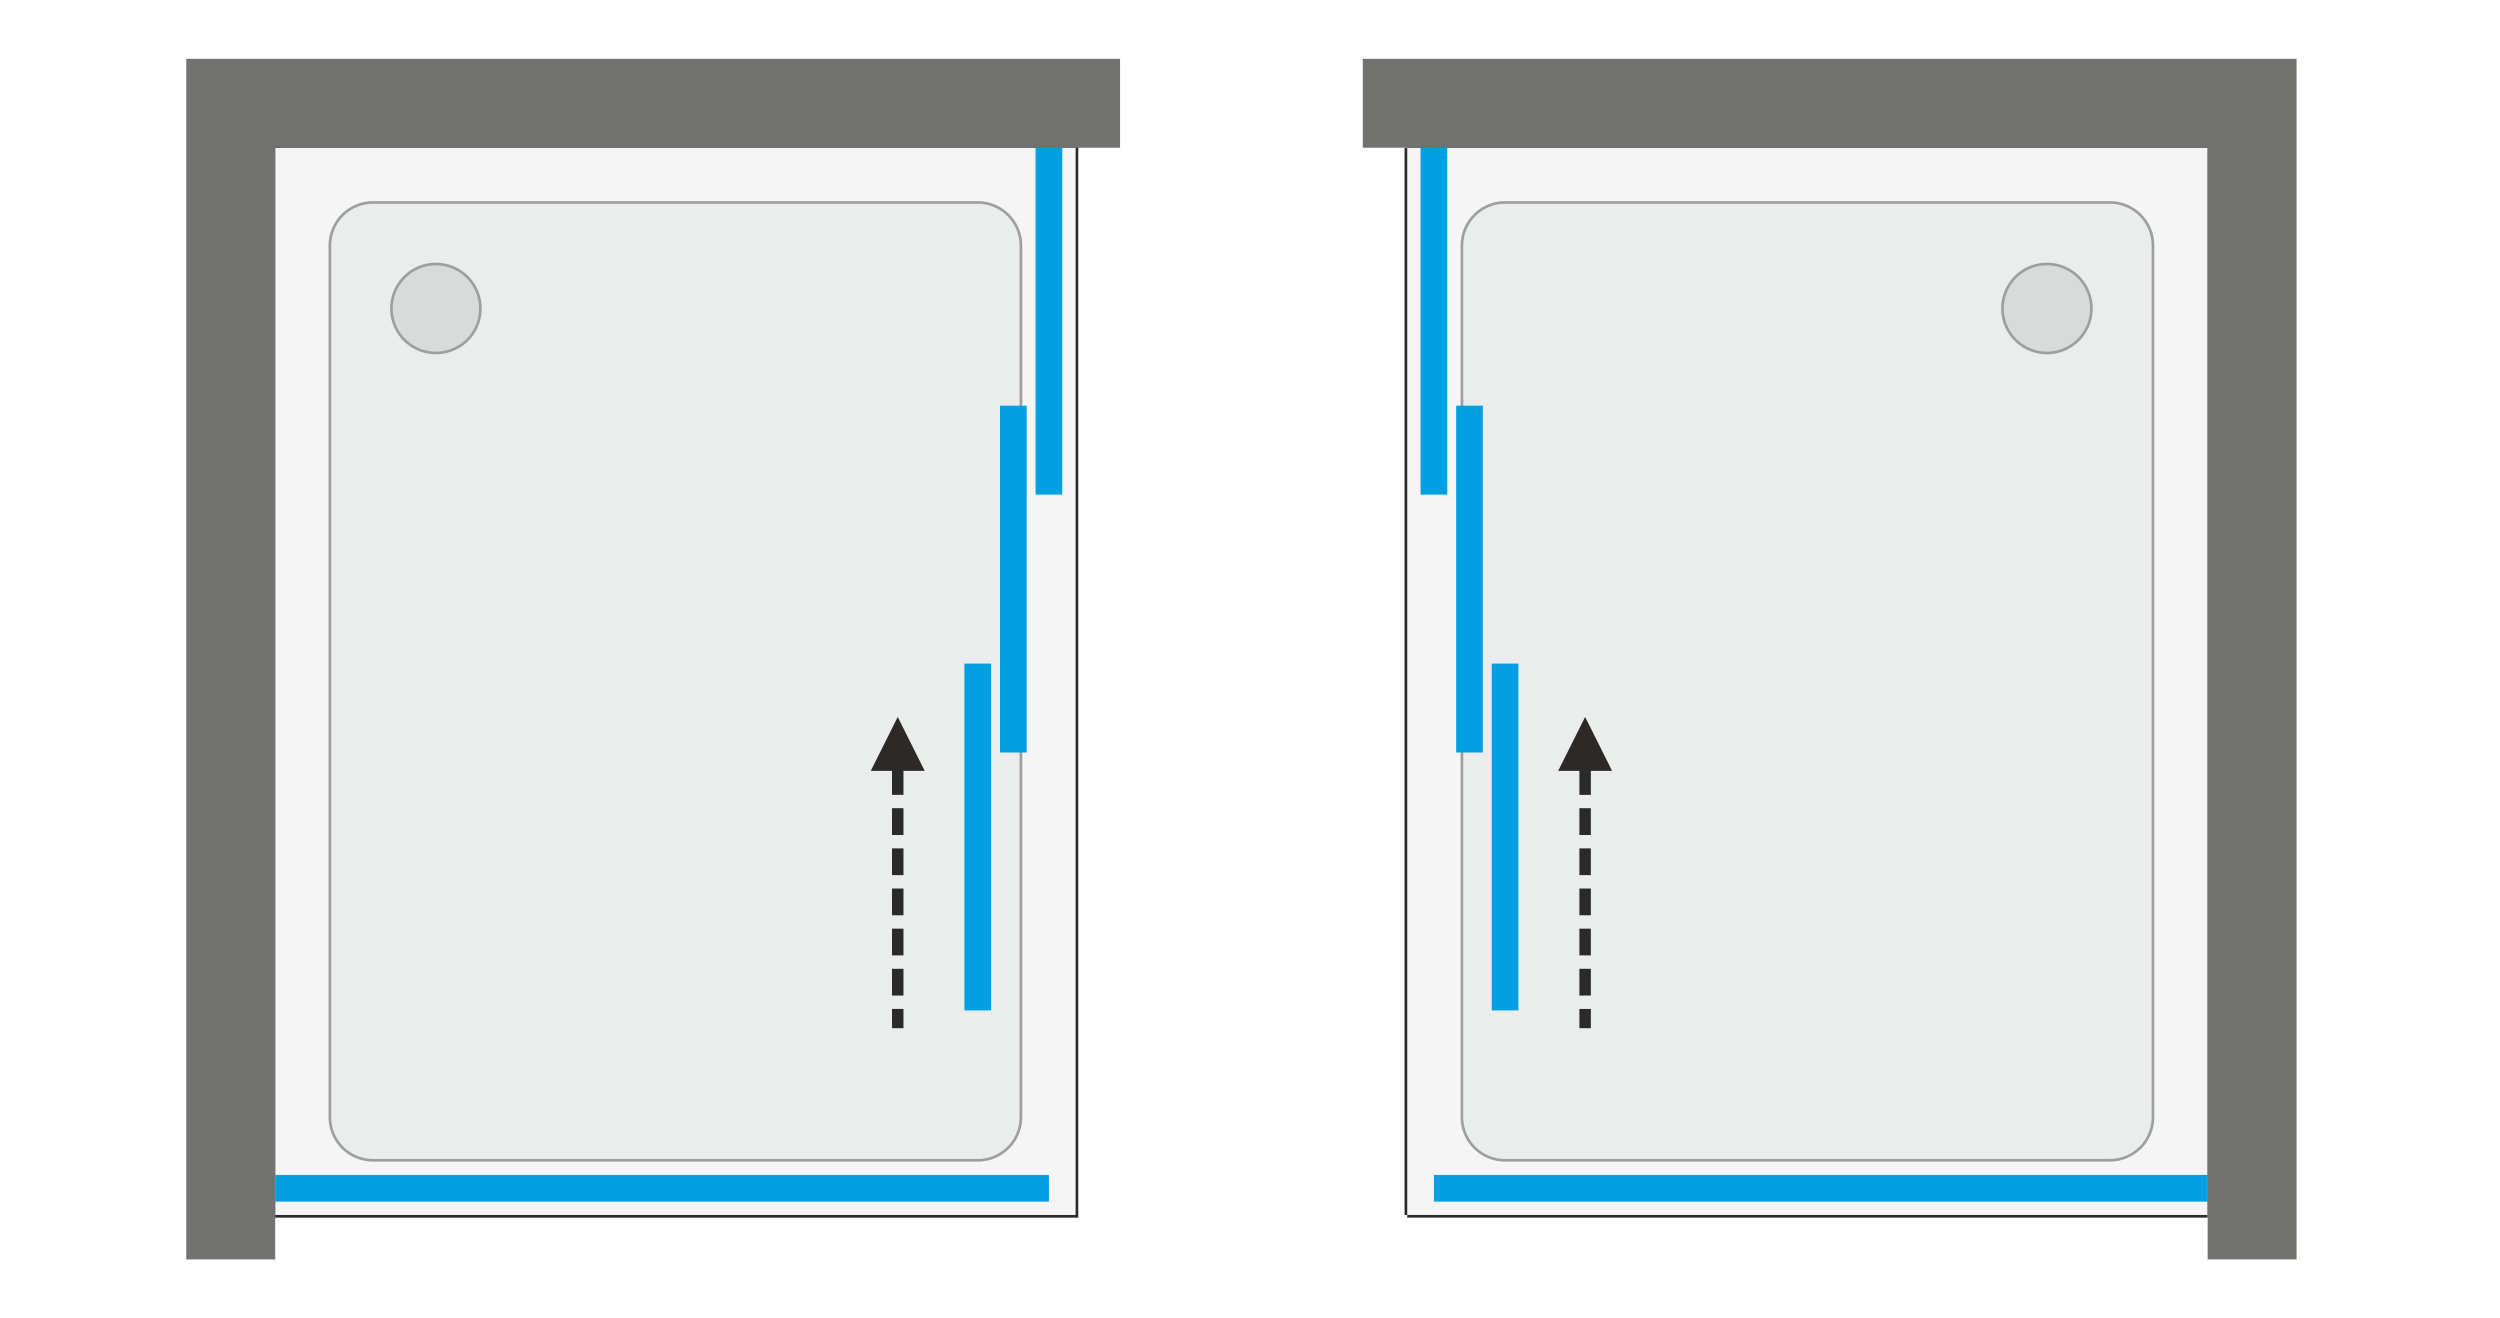 <svg xmlns="http://www.w3.org/2000/svg" xmlns:v="https://vecta.io/nano" width="2124" height="1120" viewBox="0 0 2138.68 1128.32" fill-rule="evenodd"><style><![CDATA[.N{fill-rule:nonzero}.O{fill:#2b2a29}.P{stroke-width:2.28}.Q{stroke-width:22.84}]]></style><path d="M0 0h2138.68v1128.32H0z" fill="#fff"></path><path d="M234.99 1039.91V126.47h685.08v913.44z" fill="#f5f5f5" class="N"></path><path d="M232.71 1039.91V126.47v-2.28h2.28 685.08 2.28v2.28 913.44 2.28h-2.28-685.08-2.28v-2.28zm2.28 0V126.47h685.08v913.44H234.99z" class="O"></path><path d="M874.4 956.18V264.59v-29.64-14.82-7.42l-.13-5.62c-1.17-14.33-10.31-26.76-23.65-32.16-3.15-1.28-6.34-2.11-9.73-2.52-1.57-.19-3.15-.27-4.74-.27h-5.14-20.57-41.14-164.57-172.9-86.44-21.62c-1.79 0-3.58-.01-5.37 0-1.67.02-3.33.14-4.98.37-3.58.51-6.92 1.47-10.22 2.94a38.02 38.02 0 0 0-22.54 34.75v691.58 29.65 14.82 7.41c0 1.88-.02 3.75.13 5.62a38.03 38.03 0 0 0 23.64 32.17c3.16 1.28 6.35 2.1 9.73 2.51 1.58.19 3.16.28 4.75.28h5.14 20.57 41.14 164.57 172.9 86.44 21.62l5.36-.01c1.68-.01 3.33-.13 4.99-.37 3.58-.5 6.92-1.46 10.22-2.93 13.72-6.13 22.54-19.72 22.54-34.75z" fill="#ebecec" class="N"></path><path d="M872.11 956.18V264.59v-29.64-14.82-7.42h.01V212l-.13-4.73c-.55-6.73-2.97-13.03-6.82-18.26-3.85-5.24-9.13-9.43-15.4-11.97-1.52-.61-3.01-1.11-4.49-1.49h-.01c-1.49-.39-3.03-.68-4.64-.87-.78-.09-1.52-.16-2.23-.2-.69-.04-1.44-.05-2.25-.05h-5.14-20.57-41.14-164.57-172.9-86.44-21.62v-.01l-1.73-.01-3.62.01c-.72 0-1.51.04-2.35.1h0a33.55 33.55 0 0 0-2.34.25c-1.67.23-3.3.58-4.9 1.04a35.71 35.71 0 0 0-4.7 1.72c-6.45 2.88-11.75 7.52-15.44 13.2-3.68 5.67-5.74 12.4-5.74 19.47v691.58 29.65 14.82 7.41h-.01v.72c0 1.54-.01 3.09.12 4.72a35.83 35.83 0 0 0 6.83 18.27c3.85 5.24 9.13 9.43 15.4 11.97 1.52.61 3.01 1.11 4.49 1.49h.01c1.49.38 3.03.67 4.64.87.77.09 1.52.16 2.23.19a39.05 39.05 0 0 0 2.25.06h5.14 20.57 41.14 164.57 172.9 86.44 21.62v.01h1.73 3.62a40.36 40.36 0 0 0 2.34-.1h0a40.36 40.36 0 0 0 2.35-.25 36.78 36.78 0 0 0 4.9-1.04 37.2 37.2 0 0 0 4.7-1.72c6.45-2.88 11.75-7.52 15.44-13.2a35.8 35.8 0 0 0 5.74-19.47zm2.29 0V264.59v-29.64-14.82-7.42c0-1.87.02-3.74-.13-5.62-1.17-14.33-10.31-26.76-23.65-32.16-3.15-1.28-6.34-2.11-9.73-2.52-1.57-.19-3.15-.27-4.74-.27h-5.14-20.57-41.14-164.57-172.9-86.44-21.62c-1.79 0-3.58-.01-5.37 0-1.67.02-3.33.14-4.98.37-3.58.51-6.92 1.47-10.22 2.94a38.02 38.02 0 0 0-22.54 34.75v691.58 29.65 14.82 7.41c0 1.88-.02 3.75.13 5.62a38.03 38.03 0 0 0 23.64 32.17c3.16 1.28 6.35 2.1 9.73 2.51 1.58.19 3.16.28 4.75.28h5.14 20.57 41.14 164.57 172.9 86.44 21.62l5.36-.01c1.68-.01 3.33-.13 4.99-.37 3.58-.5 6.92-1.46 10.22-2.93 13.72-6.13 22.54-19.72 22.54-34.75z" fill="#9d9e9e"></path><path d="M410.61 264.03a38.02 38.02 0 0 0-11.15-26.92 38.03 38.03 0 0 0-26.91-11.14c-10.11 0-19.77 4-26.91 11.14a38.02 38.02 0 0 0-11.15 26.92 38.05 38.05 0 0 0 11.14 26.91 38.02 38.02 0 0 0 26.92 11.15 38 38 0 0 0 38.06-38.06z" stroke="#9d9e9e" fill="#d9dada" class="N P"></path><path d="M234.99 1017.07h662.24m-60.89-449.11v296.87m30.44-517.61v296.86m30.45-517.61v296.87" stroke="#00a0e3" fill="none" class="Q"></path><g class="N"><path d="M767.83 613.64l23.09 46.18h-46.19l23.1-46.18zm4.91 66.67h-9.82v-22.9h9.82v22.9zm0 34.36h-9.82v-22.9h9.82v22.9zm0 34.36h-9.82v-22.9h9.82v22.9zm0 34.36h-9.82v-22.91h9.82v22.91zm0 34.36h-9.82v-22.91h9.82v22.91zm0 34.36h-9.82V829.2h9.82v22.91zm-9.82 27.95v-16.49h9.82v16.49h-9.82z" class="O"></path><path d="M234.99 1077.97v-951.5h723.14V50.35H158.87v1027.62z" fill="#727271"></path><path d="M1889.01 1039.91V126.47h-685.08v913.44z" fill="#f5f5f5"></path></g><path d="M1891.29 1039.91V126.47h-2.28-685.08-2.29v913.44h2.29 685.08 2.28zm-2.28-913.44v-2.28h-685.08v2.28 913.44 2.28h685.08v-2.28-913.44z" class="O"></path><path d="M1249.6 956.18V264.59v-29.64-14.82-7.42l.13-5.62a38.03 38.03 0 0 1 23.64-32.16c3.16-1.28 6.35-2.11 9.73-2.52 1.58-.19 3.16-.27 4.75-.27h5.14 20.57 41.14 164.57 172.89 86.45 21.61 5.37a39.61 39.61 0 0 1 4.99.37c3.58.51 6.92 1.47 10.22 2.94 13.72 6.13 22.53 19.72 22.53 34.75v691.58 29.65 14.82 7.41c0 1.88.03 3.75-.12 5.62a38.04 38.04 0 0 1-23.65 32.17 37.57 37.57 0 0 1-9.73 2.51c-1.58.19-3.15.28-4.74.28h-5.14-20.58-41.14-164.57-172.89-86.45-21.61c-1.79 0-3.58.01-5.37-.01a36.31 36.31 0 0 1-4.99-.37 37.54 37.54 0 0 1-10.21-2.93 38.02 38.02 0 0 1-22.54-34.75z" fill="#ebecec" class="N"></path><path d="M1251.88 956.18V264.59v-29.64-14.82-7.42h-.01V212l.13-4.73a35.71 35.71 0 0 1 6.83-18.26c3.85-5.24 9.13-9.43 15.4-11.97 1.52-.61 3.01-1.11 4.48-1.49l-.56-2.21.57 2.21c1.49-.39 3.04-.68 4.65-.87a37.28 37.28 0 0 1 2.22-.2 39.89 39.89 0 0 1 2.26-.05h5.14 20.57 41.14 164.57 172.89 86.45 21.61v-.01l1.74-.01 3.61.01c.73 0 1.51.04 2.35.1h0 .01-.01 0c.81.06 1.59.14 2.35.25a35.58 35.58 0 0 1 4.9 1.04 35.71 35.71 0 0 1 4.7 1.72 35.72 35.72 0 0 1 15.43 13.2c3.68 5.67 5.75 12.4 5.75 19.47v691.58 29.65 14.82 7.41h.01v.72c0 1.54 0 3.09-.13 4.72a35.73 35.73 0 0 1-6.82 18.27c-3.85 5.24-9.13 9.43-15.4 11.97-1.52.61-3.01 1.11-4.49 1.49l.56 2.2-.57-2.2c-1.49.38-3.03.67-4.65.87-.77.09-1.51.16-2.22.19a39.05 39.05 0 0 1-2.25.06h-5.14-20.58-41.14-164.57-172.89-86.45-21.61v.01h-1.74-3.61a41.06 41.06 0 0 1-2.35-.1h0-.01.01 0a40 40 0 0 1-2.34-.25c-1.67-.24-3.3-.58-4.9-1.04a37.2 37.2 0 0 1-4.7-1.72 35.69 35.69 0 0 1-15.44-13.2c-3.68-5.67-5.75-12.4-5.75-19.47zm-2.28 0V264.59v-29.64-14.82-7.42c0-1.87-.03-3.74.13-5.62a38.03 38.03 0 0 1 23.64-32.16c3.16-1.28 6.35-2.11 9.73-2.52 1.58-.19 3.16-.27 4.75-.27h5.14 20.57 41.14 164.57 172.89 86.45 21.61 5.37a39.61 39.61 0 0 1 4.99.37c3.58.51 6.92 1.47 10.22 2.94 13.72 6.13 22.53 19.72 22.53 34.75v691.58 29.65 14.82 7.41c0 1.88.03 3.75-.12 5.62a38.04 38.04 0 0 1-23.65 32.17 37.57 37.57 0 0 1-9.73 2.51c-1.58.19-3.15.28-4.74.28h-5.14-20.58-41.14-164.57-172.89-86.45-21.61c-1.79 0-3.58.01-5.37-.01a36.31 36.31 0 0 1-4.99-.37 37.54 37.54 0 0 1-10.21-2.93 38.02 38.02 0 0 1-22.54-34.75z" fill="#9d9e9e"></path><path d="M1713.39 264.03a38.02 38.02 0 0 1 11.15-26.92c7.14-7.14 16.8-11.14 26.91-11.14a38.03 38.03 0 0 1 26.91 11.14 38.02 38.02 0 0 1 11.15 26.92c0 10.1-4 19.76-11.15 26.91a38 38 0 0 1-53.82 0 38 38 0 0 1-11.15-26.91z" stroke="#9d9e9e" fill="#d9dada" class="N P"></path><path d="M1889.01 1017.07h-662.25m60.9-449.11v296.87m-30.45-517.61v296.86m-30.45-517.61v296.87" stroke="#00a0e3" fill="none" class="Q"></path><g class="N"><path d="M1356.17 613.64l23.08 46.18h-46.18l23.1-46.18zm-4.91 66.67v-22.9h9.82v22.9h-9.82zm0 34.36v-22.9h9.82v22.9h-9.82zm0 34.36v-22.9h9.82v22.9h-9.82zm0 34.36v-22.91h9.82v22.91h-9.82zm0 34.36v-22.91h9.82v22.91h-9.82zm0 34.36V829.2h9.82v22.91h-9.82zm9.82 27.95h-9.82v-16.49h9.82v16.49z" class="O"></path><path d="M1889.01 1077.97v-951.5h-723.14V50.35h799.26v1027.62z" fill="#727271"></path></g></svg>